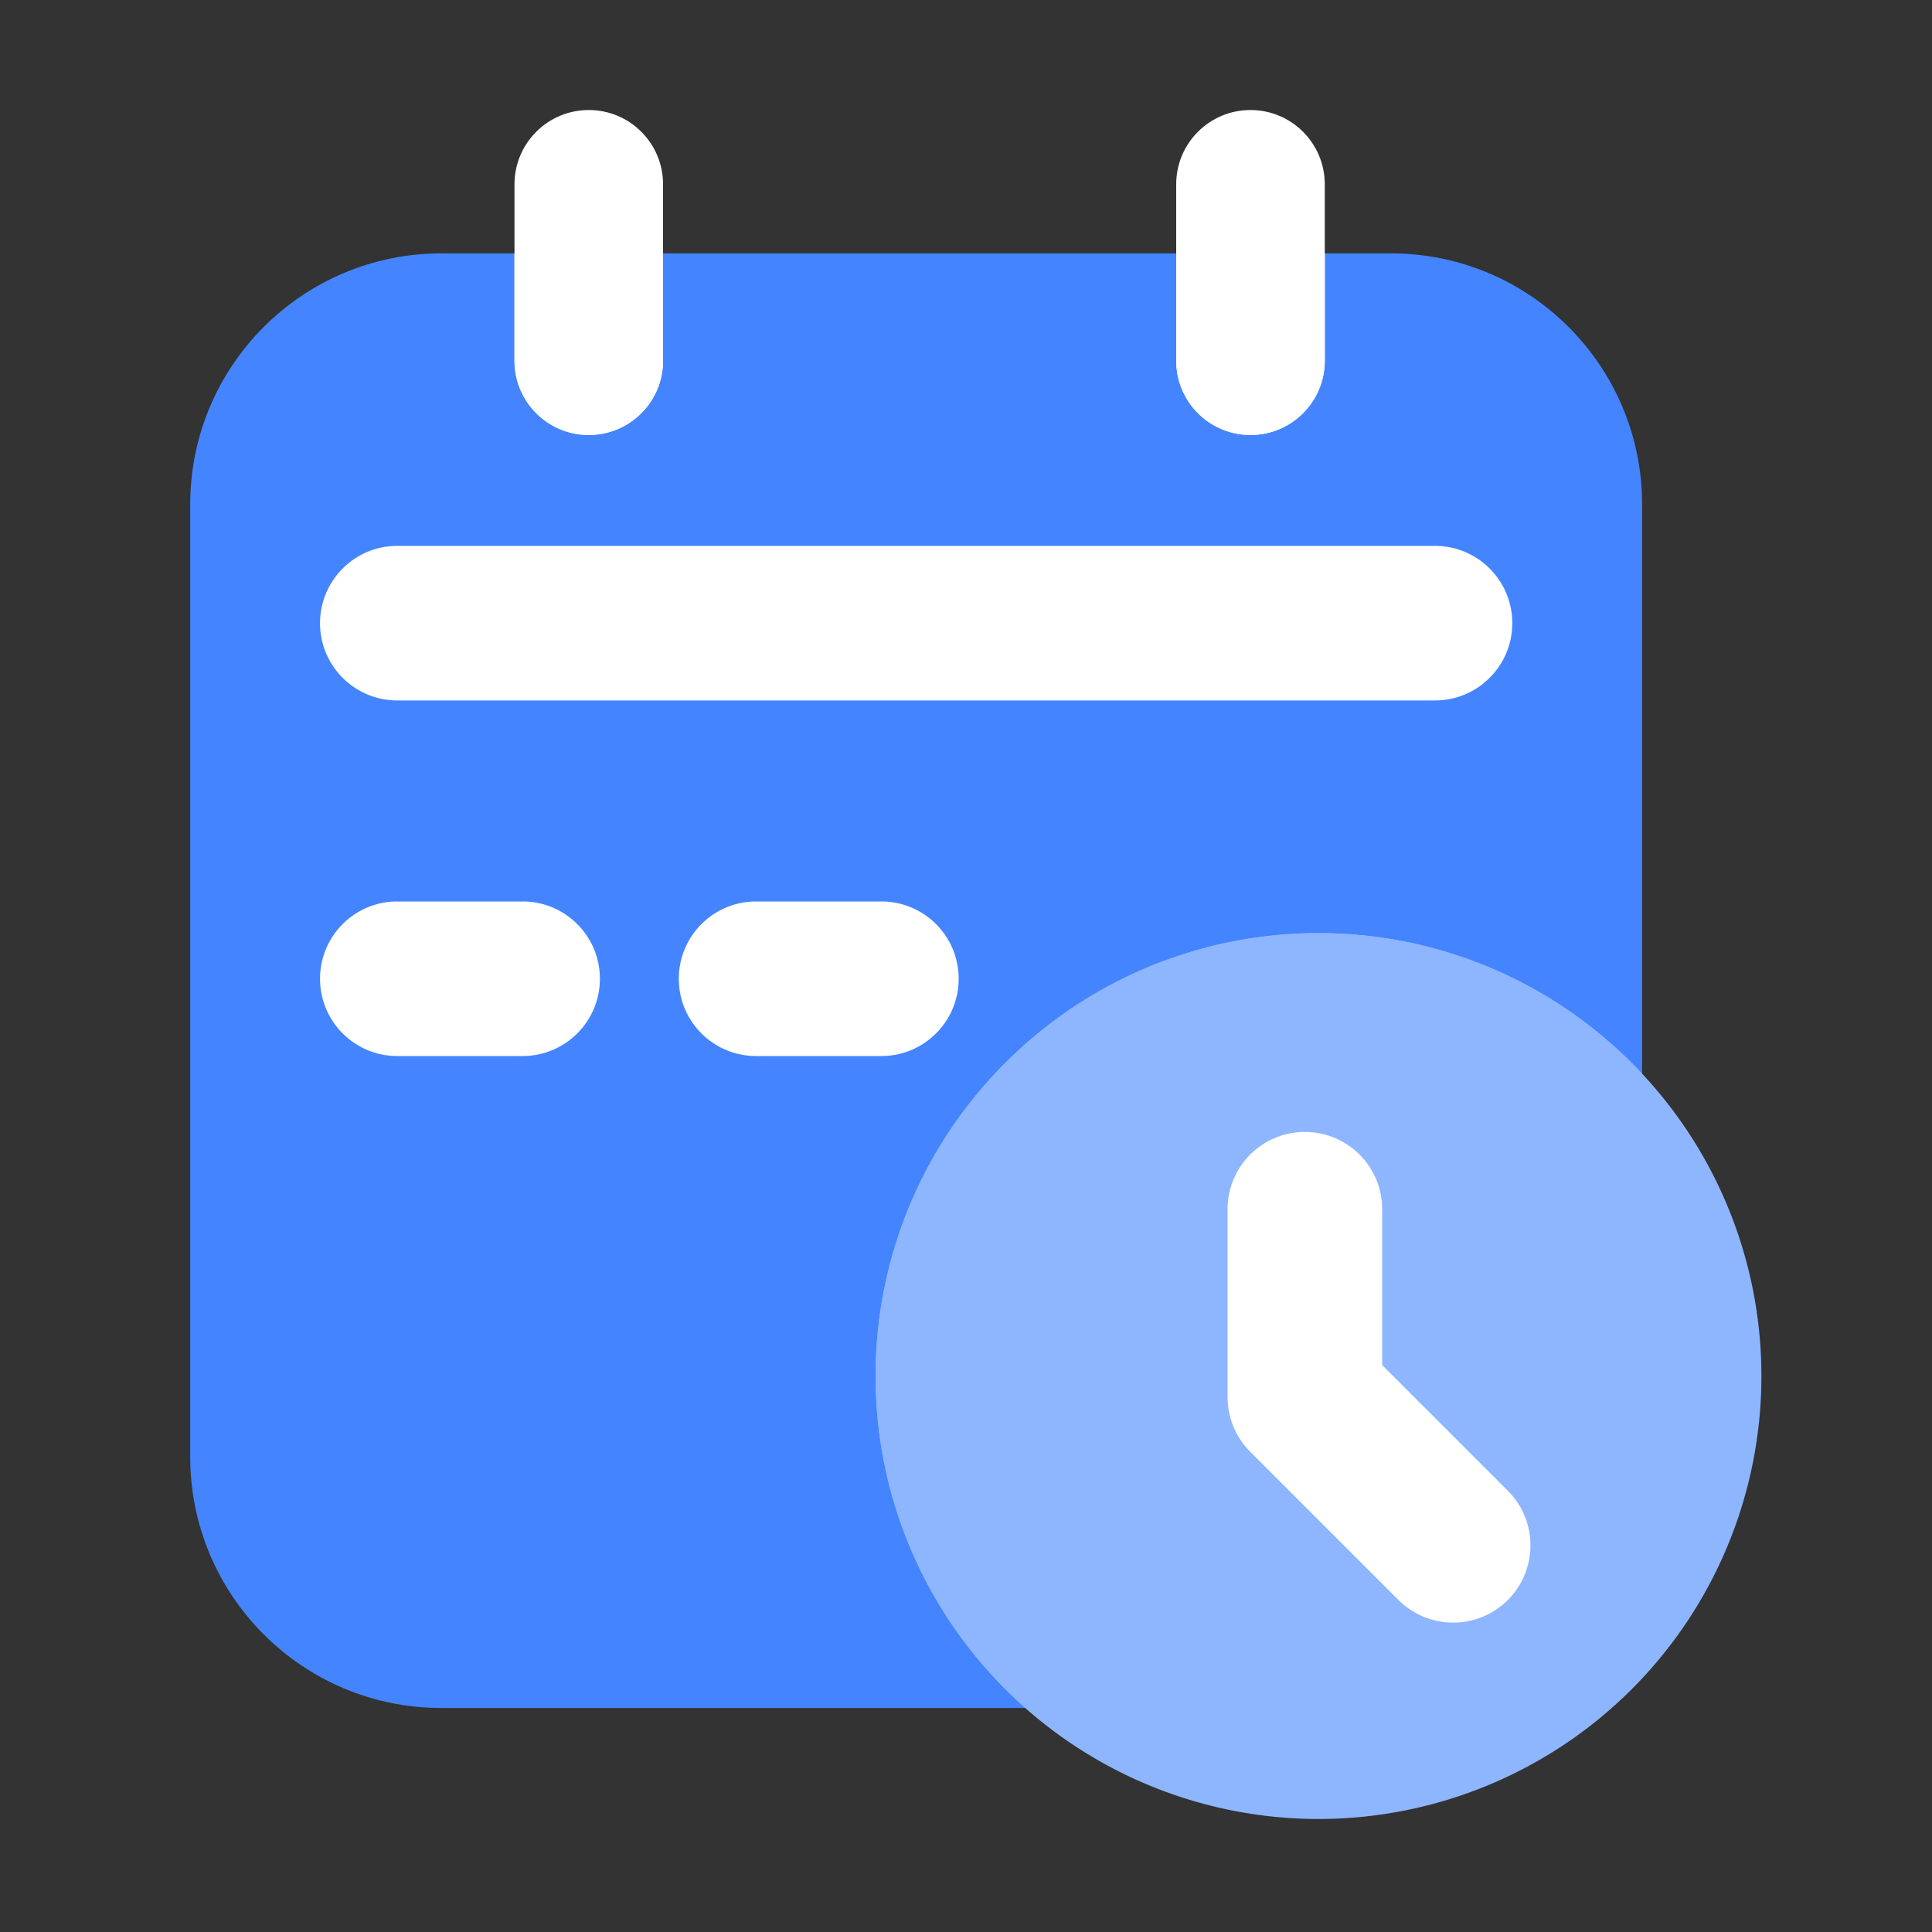 <?xml version="1.0" standalone="no"?><!DOCTYPE svg PUBLIC "-//W3C//DTD SVG 1.1//EN" "http://www.w3.org/Graphics/SVG/1.1/DTD/svg11.dtd"><svg t="1657105342173" class="icon" viewBox="0 0 1024 1024" version="1.1" xmlns="http://www.w3.org/2000/svg" p-id="136432" xmlns:xlink="http://www.w3.org/1999/xlink" width="32" height="32"><rect x="0" y="0" width="1024" height="1024" fill="#333333" stroke="none"/><defs><style type="text/css">@font-face { font-family: feedback-iconfont; src: url("//at.alicdn.com/t/font_1031158_u69w8yhxdu.woff2?t=1630033759944") format("woff2"), url("//at.alicdn.com/t/font_1031158_u69w8yhxdu.woff?t=1630033759944") format("woff"), url("//at.alicdn.com/t/font_1031158_u69w8yhxdu.ttf?t=1630033759944") format("truetype"); }
</style></defs><path d="M716.749 905.267h-482.816c-73.523 0-133.12-59.597-133.12-133.12V267.418c0-73.523 59.597-133.12 133.12-133.12h503.296c73.523 0 133.12 59.597 133.12 133.12v484.301c0 84.787-68.762 153.549-153.6 153.549z" fill="#4485FF" p-id="136433" data-spm-anchor-id="a313x.7781069.0.i131" class=""></path><path d="M698.829 729.344m-234.752 0a234.752 234.752 0 1 0 469.504 0 234.752 234.752 0 1 0-469.504 0Z" fill="#8EB6FF" p-id="136434" data-spm-anchor-id="a313x.7781069.0.i133" class=""></path><path d="M870.349 757.658v-188.57c-42.854-45.824-103.834-74.547-171.52-74.547-129.69 0-234.752 105.114-234.752 234.752 0 70.093 30.771 132.966 79.462 175.974h179.149c81.562 0 147.661-66.099 147.661-147.61z" fill="#8EB6FF" p-id="136435" data-spm-anchor-id="a313x.7781069.0.i132" class=""></path><path d="M312.064 230.554c-21.76 0-39.373-17.613-39.373-39.373V97.69c0-21.76 17.613-39.373 39.373-39.373s39.373 17.613 39.373 39.373v93.491c0 21.709-17.664 39.373-39.373 39.373zM662.784 230.554c-21.76 0-39.373-17.613-39.373-39.373V97.69c0-21.76 17.613-39.373 39.373-39.373s39.373 17.613 39.373 39.373v93.491c0 21.709-17.664 39.373-39.373 39.373z" fill="#ffffff" p-id="136436" data-spm-anchor-id="a313x.7781069.0.i137" class=""></path><path d="M272.691 134.298v56.883c0 21.76 17.613 39.373 39.373 39.373s39.373-17.613 39.373-39.373V134.298H272.691zM623.411 134.298v56.883c0 21.76 17.613 39.373 39.373 39.373s39.373-17.613 39.373-39.373V134.298h-78.746z" fill="#ffffff" p-id="136437" data-spm-anchor-id="a313x.7781069.0.i136" class=""></path><path d="M760.576 371.251H210.586c-22.63 0-40.96-18.33-40.96-40.96s18.33-40.96 40.96-40.96h549.99c22.63 0 40.96 18.33 40.96 40.96s-18.33 40.96-40.96 40.96zM276.992 559.718H210.586c-22.63 0-40.96-18.33-40.96-40.96s18.33-40.96 40.96-40.96H276.992c22.63 0 40.96 18.33 40.96 40.96s-18.33 40.96-40.96 40.96zM467.149 559.718H400.742c-22.63 0-40.96-18.33-40.96-40.96s18.33-40.96 40.96-40.96h66.406c22.63 0 40.96 18.33 40.96 40.96s-18.33 40.96-40.96 40.96zM770.202 860.006c-10.496 0-20.941-3.994-28.979-11.981l-78.592-78.592a40.909 40.909 0 0 1-11.981-28.979v-99.533c0-22.63 18.33-40.96 40.96-40.96s40.96 18.33 40.96 40.96v82.586l66.611 66.611c15.974 15.974 15.974 41.933 0 57.907a40.858 40.858 0 0 1-28.979 11.981z" fill="#FFFFFF" p-id="136438"></path></svg>